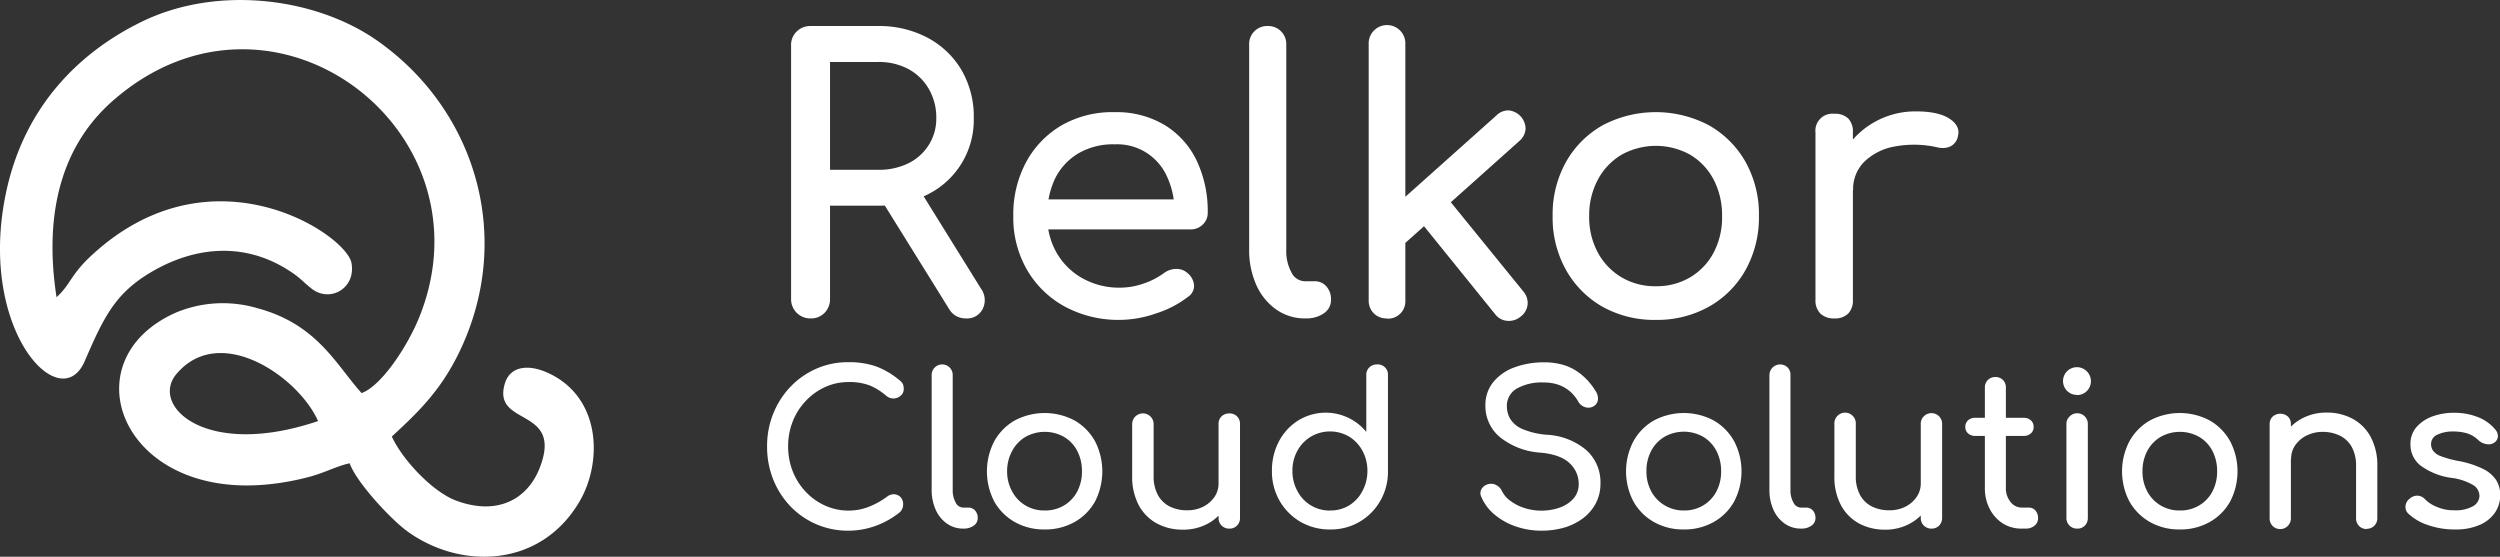 <svg xmlns="http://www.w3.org/2000/svg" viewBox="0 0 491.73 109.5"><rect x="0" y="0" width="491.73" height="109.5" fill="#333333" stroke="none"/><defs><style>.cls-1,.cls-2{fill:#fff;}.cls-1{fill-rule:evenodd;}</style></defs><g id="Шар_2" data-name="Шар 2"><g id="Шар_1-2" data-name="Шар 1"><path class="cls-1" d="M34.7,76.51c8.59-10.19,24.08.65,27.86,9.25-22.08,7.49-33.11-3-27.86-9.25M82.44,65.4c-2.18,5.39-7.25,13.34-11.31,14.86-5-5.51-8.67-13.52-20.5-16.7a24,24,0,0,0-16,.85c-21.22,9.38-10.74,37,18.59,33.75a50.92,50.92,0,0,0,8.1-1.56c2.67-.76,5-2,7.45-2.54,1.39,3.86,8.23,11.13,11.34,13.38,10.36,7.53,26.18,7.32,33.9-5.9,4.5-7.71,4.28-20.47-6.26-25.27-3.7-1.68-7.38-1.42-8.45,2.11C96.72,87,111,82.8,106.1,95.11c-2.39,6-8.26,9.33-16.4,6.29C85,99.64,79.07,93.24,77.07,88.8c5-4.62,9.41-8.8,13.06-16.18,11.18-22.62,3.55-48.07-16-61.73C62.16,2.52,42.8-.1,27.8,7.25,15.46,13.29,5.13,23.8,1.43,39.74-4.95,67.24,11.79,85.24,16.65,74c3.61-8.33,5.79-12.94,12.2-17,8.73-5.49,19-6.83,28.35-.61,2.09,1.39,2.45,2.06,4.17,3.38,3.6,2.75,8.72-.18,7.75-5.16C68,49,41.73,31.43,18.2,53c-3.83,3.5-4.15,5.26-6.17,7.5l-.59.6-.32.3c-2.25-14.52-.07-28.85,11.05-38.62C53.52-4.77,97.35,28.59,82.44,65.4Z" transform="translate(0 -2.94)"/><path class="cls-2" d="M159.43,65.57a3.77,3.77,0,0,1-3.83-3.83V11.89a3.65,3.65,0,0,1,1.11-2.76,3.76,3.76,0,0,1,2.72-1.07h13.26a20.26,20.26,0,0,1,9.79,2.32,17,17,0,0,1,6.66,6.37,18.14,18.14,0,0,1,2.39,9.43,16.34,16.34,0,0,1-9.05,15,21,21,0,0,1-9.79,2.21h-9.43V61.74a3.8,3.8,0,0,1-1.07,2.73A3.68,3.68,0,0,1,159.43,65.57Zm3.83-29.23h9.43a13.17,13.17,0,0,0,6-1.29,9.93,9.93,0,0,0,4-3.61,9.6,9.6,0,0,0,1.47-5.26,11.16,11.16,0,0,0-1.47-5.75,10.27,10.27,0,0,0-4-3.9,12.35,12.35,0,0,0-6-1.4h-9.43ZM190,65.57a4,4,0,0,1-1.88-.44,3.75,3.75,0,0,1-1.43-1.4L173.42,42.38l7.44-2.14,12.07,19.44a3.86,3.86,0,0,1,.37,4A3.41,3.41,0,0,1,190,65.57Z" transform="translate(0 -2.94)"/><path class="cls-2" d="M220.32,65.86a22.2,22.2,0,0,1-10.86-2.61A19.15,19.15,0,0,1,202,56a20.52,20.52,0,0,1-2.69-10.57,21.69,21.69,0,0,1,2.54-10.64,18.62,18.62,0,0,1,7-7.22A20.13,20.13,0,0,1,219.22,25a18.49,18.49,0,0,1,9.87,2.54,16.51,16.51,0,0,1,6.29,7,23.16,23.16,0,0,1,2.17,10.28,3.08,3.08,0,0,1-1,2.31,3.35,3.35,0,0,1-2.43.93H204.49V42.16H234l-3,2.06a15.65,15.65,0,0,0-1.48-6.59,10.7,10.7,0,0,0-10.23-6.3A13.47,13.47,0,0,0,212,33.17a11.85,11.85,0,0,0-4.53,5A16.45,16.45,0,0,0,206,45.47a14,14,0,0,0,1.84,7.21,13.36,13.36,0,0,0,5.08,5,14.76,14.76,0,0,0,7.43,1.84,14.08,14.08,0,0,0,4.68-.84,14.67,14.67,0,0,0,3.87-2,4.11,4.11,0,0,1,2.39-.84,3.16,3.16,0,0,1,2.24.77,3.49,3.49,0,0,1,1.33,2.43,2.59,2.59,0,0,1-1.18,2.28,20.15,20.15,0,0,1-6.22,3.24A22.13,22.13,0,0,1,220.32,65.86Z" transform="translate(0 -2.94)"/><path class="cls-2" d="M256.7,65.57A9.72,9.72,0,0,1,251,63.8a11.68,11.68,0,0,1-3.9-4.82,16.77,16.77,0,0,1-1.4-7V11.75a3.53,3.53,0,0,1,3.68-3.69A3.54,3.54,0,0,1,253,11.75V52a8.8,8.8,0,0,0,1,4.49,3,3,0,0,0,2.65,1.77h1.84a3,3,0,0,1,2.39,1,3.85,3.85,0,0,1,.92,2.65,3.14,3.14,0,0,1-1.4,2.65,5.88,5.88,0,0,1-3.6,1Z" transform="translate(0 -2.94)"/><path class="cls-2" d="M272.82,65.57a3.53,3.53,0,0,1-2.61-1,3.57,3.57,0,0,1-1-2.62V11.67a3.61,3.61,0,1,1,7.21,0V62a3.4,3.4,0,0,1-3.61,3.61Zm3.46-14.73-4.56-5,22.6-20.18a3.29,3.29,0,0,1,2.47-1,3.68,3.68,0,0,1,3.28,3.61,3.41,3.41,0,0,1-1.18,2.36ZM299.11,65.2a3.6,3.6,0,0,1-2.61.85,3.3,3.3,0,0,1-2.4-1.29L279.16,46.28l5.15-4.86,15.32,18.85a3.47,3.47,0,0,1,.84,2.54A3.39,3.39,0,0,1,299.11,65.2Z" transform="translate(0 -2.94)"/><path class="cls-2" d="M325.69,65.86a20.85,20.85,0,0,1-10.53-2.61A19,19,0,0,1,308,56a21.08,21.08,0,0,1-2.61-10.57A21.19,21.19,0,0,1,308,34.83a19,19,0,0,1,7.18-7.22,22.41,22.41,0,0,1,21,0,19.07,19.07,0,0,1,7.18,7.22,21.19,21.19,0,0,1,2.61,10.64A21.27,21.27,0,0,1,343.36,56a18.74,18.74,0,0,1-7.14,7.21A20.82,20.82,0,0,1,325.69,65.86Zm0-6.62a12.94,12.94,0,0,0,6.78-1.77,12.44,12.44,0,0,0,4.6-4.86,14.93,14.93,0,0,0,1.65-7.14,15.18,15.18,0,0,0-1.65-7.18,12.35,12.35,0,0,0-4.6-4.9,13.92,13.92,0,0,0-13.55,0,12.52,12.52,0,0,0-4.64,4.9,14.85,14.85,0,0,0-1.7,7.18,14.61,14.61,0,0,0,1.7,7.14,12.61,12.61,0,0,0,4.64,4.86A12.88,12.88,0,0,0,325.69,59.24Z" transform="translate(0 -2.94)"/><path class="cls-2" d="M360.81,65.57a3.79,3.79,0,0,1-2.72-.92,3.64,3.64,0,0,1-1-2.76V29a3.34,3.34,0,0,1,3.68-3.68,3.75,3.75,0,0,1,2.76.92,3.74,3.74,0,0,1,.92,2.76V61.89a3.72,3.72,0,0,1-.92,2.72A3.64,3.64,0,0,1,360.81,65.57Zm-.07-25.18a14.68,14.68,0,0,1,2.17-7.92,16,16,0,0,1,5.86-5.56,16.31,16.31,0,0,1,8.09-2.06q4.42,0,6.6,1.44c1.44.95,2,2.1,1.65,3.42a2.83,2.83,0,0,1-.84,1.58,2.87,2.87,0,0,1-1.44.7,4.29,4.29,0,0,1-1.77-.07,20.62,20.62,0,0,0-8.47-.15,11.45,11.45,0,0,0-5.92,3,7.65,7.65,0,0,0-2.18,5.6Z" transform="translate(0 -2.94)"/><path class="cls-2" d="M166.84,107.32a15.62,15.62,0,0,1-11.35-4.77,16.56,16.56,0,0,1-3.39-5.27,17.32,17.32,0,0,1-1.22-6.53,17,17,0,0,1,1.22-6.47A16.58,16.58,0,0,1,155.49,79a15.93,15.93,0,0,1,5.07-3.54,15.4,15.4,0,0,1,6.28-1.28,16.24,16.24,0,0,1,5.48.83,15.65,15.65,0,0,1,4.61,2.73,2.3,2.3,0,0,1,.52.51,1.6,1.6,0,0,1,.24.54,2.91,2.91,0,0,1,.07.64,1.7,1.7,0,0,1-.56,1.3,2.13,2.13,0,0,1-1.35.58,2.18,2.18,0,0,1-1.53-.52,12.3,12.3,0,0,0-3.16-2,11.07,11.07,0,0,0-4.32-.7,10.89,10.89,0,0,0-4.59,1,12.1,12.1,0,0,0-3.78,2.73,12.37,12.37,0,0,0-2.54,4,13.09,13.09,0,0,0-.91,4.9,13.23,13.23,0,0,0,.91,4.94,12.48,12.48,0,0,0,2.54,4,12,12,0,0,0,3.78,2.71,11.18,11.18,0,0,0,4.59,1,10.83,10.83,0,0,0,4-.73,15.38,15.38,0,0,0,3.62-2,2.16,2.16,0,0,1,1.47-.48,1.88,1.88,0,0,1,1.22.58,2,2,0,0,1,.49,1.43,2,2,0,0,1-.16.8,2.21,2.21,0,0,1-.5.73,16.64,16.64,0,0,1-4.77,2.68A15.72,15.72,0,0,1,166.84,107.32Z" transform="translate(0 -2.94)"/><path class="cls-2" d="M189.45,106.91a5.46,5.46,0,0,1-3.22-1,6.55,6.55,0,0,1-2.19-2.71,9.44,9.44,0,0,1-.79-3.95V76.69a2.07,2.07,0,1,1,4.14,0V99.26a4.9,4.9,0,0,0,.58,2.52,1.69,1.69,0,0,0,1.48,1h1a1.72,1.72,0,0,1,1.34.57,2.15,2.15,0,0,1,.52,1.49,1.75,1.75,0,0,1-.79,1.49,3.29,3.29,0,0,1-2,.58Z" transform="translate(0 -2.94)"/><path class="cls-2" d="M205.49,107.08a11.67,11.67,0,0,1-5.91-1.47,10.66,10.66,0,0,1-4-4,12.87,12.87,0,0,1,0-11.91,10.66,10.66,0,0,1,4-4.05,12.56,12.56,0,0,1,11.79,0,10.73,10.73,0,0,1,4,4.05,13,13,0,0,1,0,11.91,10.54,10.54,0,0,1-4,4A11.69,11.69,0,0,1,205.49,107.08Zm0-3.73a7.26,7.26,0,0,0,3.81-1,6.92,6.92,0,0,0,2.58-2.73,8.33,8.33,0,0,0,.93-4,8.52,8.52,0,0,0-.93-4,6.88,6.88,0,0,0-2.58-2.74,7.74,7.74,0,0,0-7.61,0,7,7,0,0,0-2.6,2.74,8.3,8.3,0,0,0-1,4,8.12,8.12,0,0,0,1,4,7,7,0,0,0,2.6,2.73A7.25,7.25,0,0,0,205.49,103.35Z" transform="translate(0 -2.94)"/><path class="cls-2" d="M232.65,107.12a10.56,10.56,0,0,1-5.1-1.22,8.83,8.83,0,0,1-3.56-3.58,11.91,11.91,0,0,1-1.3-5.79V86.36a2.11,2.11,0,1,1,4.22,0V96.53a7.59,7.59,0,0,0,.87,3.83,5.43,5.43,0,0,0,2.35,2.23,7.62,7.62,0,0,0,3.35.72,6.91,6.91,0,0,0,3.17-.7,5.93,5.93,0,0,0,2.21-1.9,4.64,4.64,0,0,0,.82-2.69h2.61a8.72,8.72,0,0,1-1.26,4.63,9.13,9.13,0,0,1-3.43,3.27A10.08,10.08,0,0,1,232.65,107.12Zm9.14-.21a2.05,2.05,0,0,1-2.11-2.11V86.36a2,2,0,0,1,.6-1.53,2.12,2.12,0,0,1,1.51-.57,2,2,0,0,1,2.11,2.1V104.8a2.07,2.07,0,0,1-.58,1.51A2,2,0,0,1,241.79,106.91Z" transform="translate(0 -2.94)"/><path class="cls-2" d="M261.59,107.08a11.39,11.39,0,0,1-5.81-1.51,11.22,11.22,0,0,1-4.09-4.12,11.53,11.53,0,0,1-1.51-5.87,12.15,12.15,0,0,1,1.39-5.85,10.72,10.72,0,0,1,3.78-4.09,10.32,10.32,0,0,1,13.39,2.25V76.73a2,2,0,0,1,.6-1.53,2.12,2.12,0,0,1,1.51-.58A2,2,0,0,1,273,76.73V95.58a11.43,11.43,0,0,1-1.51,5.87,11.11,11.11,0,0,1-9.86,5.63Zm0-3.73a7,7,0,0,0,3.77-1,7.14,7.14,0,0,0,2.6-2.79,8.32,8.32,0,0,0,1-4,8.2,8.2,0,0,0-1-4,7.29,7.29,0,0,0-2.6-2.74,7.42,7.42,0,0,0-7.51,0,7.24,7.24,0,0,0-2.64,2.74,8,8,0,0,0-1,4,8.11,8.11,0,0,0,1,4,7.11,7.11,0,0,0,6.38,3.8Z" transform="translate(0 -2.94)"/><path class="cls-2" d="M303.18,107.32a15.39,15.39,0,0,1-5-.82,13.15,13.15,0,0,1-4.18-2.32,9.08,9.08,0,0,1-2.6-3.43,1.62,1.62,0,0,1,0-1.61,2.06,2.06,0,0,1,1.47-1,2,2,0,0,1,1.46.23,2.5,2.5,0,0,1,1.1,1.17,5.22,5.22,0,0,0,1.63,1.9,9.49,9.49,0,0,0,2.75,1.41,11,11,0,0,0,7-.08,6.55,6.55,0,0,0,2.71-1.8,4.27,4.27,0,0,0,1-2.92,5.46,5.46,0,0,0-1.71-3.92q-1.72-1.74-5.65-2.15a14.15,14.15,0,0,1-8.06-3,7.89,7.89,0,0,1-2.93-6.24,7.1,7.1,0,0,1,1.53-4.63,9.55,9.55,0,0,1,4.15-2.9,16.47,16.47,0,0,1,5.85-1,12.73,12.73,0,0,1,4.4.7,10.4,10.4,0,0,1,3.29,2,12.48,12.48,0,0,1,2.44,2.93,2.61,2.61,0,0,1,.47,1.72,1.68,1.68,0,0,1-.8,1.26,2,2,0,0,1-1.7.21,2.34,2.34,0,0,1-1.36-1.08,7.36,7.36,0,0,0-1.61-2,7.11,7.11,0,0,0-2.24-1.31,8.81,8.81,0,0,0-3-.47,10,10,0,0,0-5.13,1.13,3.9,3.9,0,0,0-2.07,3.62,4.86,4.86,0,0,0,.64,2.38,5.17,5.17,0,0,0,2.36,2,15.37,15.37,0,0,0,4.94,1.16,13,13,0,0,1,7.67,3A8.49,8.49,0,0,1,314.8,98a8.3,8.3,0,0,1-1,4.09,9,9,0,0,1-2.61,2.92,11.83,11.83,0,0,1-3.72,1.76A16.31,16.31,0,0,1,303.18,107.32Z" transform="translate(0 -2.94)"/><path class="cls-2" d="M331.21,107.08a11.67,11.67,0,0,1-5.91-1.47,10.59,10.59,0,0,1-4-4,12.8,12.8,0,0,1,0-11.91,10.59,10.59,0,0,1,4-4.05,12.53,12.53,0,0,1,11.78,0,10.66,10.66,0,0,1,4,4.05,12.87,12.87,0,0,1,0,11.91,10.47,10.47,0,0,1-4,4A11.67,11.67,0,0,1,331.21,107.08Zm0-3.73a7.25,7.25,0,0,0,3.8-1,7,7,0,0,0,2.59-2.73,8.33,8.33,0,0,0,.93-4,8.52,8.52,0,0,0-.93-4A6.91,6.91,0,0,0,335,88.85a7.72,7.72,0,0,0-7.6,0,7,7,0,0,0-2.61,2.74,8.42,8.42,0,0,0-.95,4,8.23,8.23,0,0,0,.95,4,7.07,7.07,0,0,0,2.61,2.73A7.25,7.25,0,0,0,331.21,103.35Z" transform="translate(0 -2.94)"/><path class="cls-2" d="M354.23,106.91a5.46,5.46,0,0,1-3.22-1,6.55,6.55,0,0,1-2.19-2.71,9.44,9.44,0,0,1-.79-3.95V76.69a2.11,2.11,0,0,1,3.56-1.49,2,2,0,0,1,.58,1.49V99.26a4.9,4.9,0,0,0,.58,2.52,1.69,1.69,0,0,0,1.48,1h1a1.72,1.72,0,0,1,1.34.57,2.15,2.15,0,0,1,.52,1.49,1.75,1.75,0,0,1-.79,1.49,3.27,3.27,0,0,1-2,.58Z" transform="translate(0 -2.94)"/><path class="cls-2" d="M370.77,107.12a10.63,10.63,0,0,1-5.11-1.22,8.81,8.81,0,0,1-3.55-3.58,11.8,11.8,0,0,1-1.3-5.79V86.36a2.11,2.11,0,1,1,4.21,0V96.53a7.59,7.59,0,0,0,.87,3.83,5.45,5.45,0,0,0,2.36,2.23,7.59,7.59,0,0,0,3.35.72,6.87,6.87,0,0,0,3.16-.7,5.85,5.85,0,0,0,2.21-1.9A4.65,4.65,0,0,0,377.8,98h2.6a8.72,8.72,0,0,1-1.26,4.63,9.06,9.06,0,0,1-3.43,3.27A10,10,0,0,1,370.77,107.12Zm9.14-.21a2.05,2.05,0,0,1-2.11-2.11V86.36a2,2,0,0,1,.6-1.53A2.1,2.1,0,0,1,382,86.36V104.8a2.11,2.11,0,0,1-.58,1.51A2,2,0,0,1,379.91,106.91Z" transform="translate(0 -2.94)"/><path class="cls-2" d="M388.51,88.68a2,2,0,0,1-1.41-.5,1.61,1.61,0,0,1-.54-1.24,1.7,1.7,0,0,1,.54-1.32,2,2,0,0,1,1.41-.5h9.55a2,2,0,0,1,1.4.5,1.7,1.7,0,0,1,.54,1.32,1.61,1.61,0,0,1-.54,1.24,2,2,0,0,1-1.4.5Zm9.17,18.23a6.83,6.83,0,0,1-3.72-1,7.39,7.39,0,0,1-2.6-2.88,8.6,8.6,0,0,1-.95-4.09V79.17a2,2,0,0,1,2.06-2.07,2,2,0,0,1,1.49.58,2,2,0,0,1,.58,1.49V98.89a4.22,4.22,0,0,0,.91,2.77,2.8,2.8,0,0,0,2.23,1.12h1.41a1.65,1.65,0,0,1,1.26.57,2.2,2.2,0,0,1,.52,1.49,1.84,1.84,0,0,1-.69,1.49,2.59,2.59,0,0,1-1.75.58Z" transform="translate(0 -2.94)"/><path class="cls-2" d="M408.56,80.62A2.73,2.73,0,1,1,410.48,76a2.73,2.73,0,0,1-1.92,4.65Zm0,26.29a2.05,2.05,0,0,1-2.11-2.11V86.41a2,2,0,0,1,.6-1.53,2.09,2.09,0,0,1,3.61,1.53V104.8a2.1,2.1,0,0,1-.57,1.51A2,2,0,0,1,408.56,106.91Z" transform="translate(0 -2.94)"/><path class="cls-2" d="M428.77,107.08a11.67,11.67,0,0,1-5.91-1.47,10.66,10.66,0,0,1-4-4,12.8,12.8,0,0,1,0-11.91,10.66,10.66,0,0,1,4-4.05,12.53,12.53,0,0,1,11.78,0,10.66,10.66,0,0,1,4,4.05,12.87,12.87,0,0,1,0,11.91,10.47,10.47,0,0,1-4,4A11.67,11.67,0,0,1,428.77,107.08Zm0-3.73a7.25,7.25,0,0,0,3.8-1,6.88,6.88,0,0,0,2.59-2.73,8.33,8.33,0,0,0,.93-4,8.52,8.52,0,0,0-.93-4,6.84,6.84,0,0,0-2.59-2.74,7.72,7.72,0,0,0-7.6,0,7,7,0,0,0-2.61,2.74,8.42,8.42,0,0,0-.95,4,8.23,8.23,0,0,0,.95,4,7.07,7.07,0,0,0,2.61,2.73A7.25,7.25,0,0,0,428.77,103.35Z" transform="translate(0 -2.94)"/><path class="cls-2" d="M448.53,107a2.05,2.05,0,0,1-2.11-2.11V86.41a2,2,0,0,1,.6-1.53,2.28,2.28,0,0,1,3,0,2,2,0,0,1,.58,1.53v18.43a2.07,2.07,0,0,1-.58,1.51A2,2,0,0,1,448.53,107Zm17,0a2.05,2.05,0,0,1-2.11-2.11V94.67a7.63,7.63,0,0,0-.86-3.84,5.47,5.47,0,0,0-2.34-2.21,7.56,7.56,0,0,0-3.37-.73,6.91,6.91,0,0,0-3.14.71,5.81,5.81,0,0,0-2.23,1.88,4.53,4.53,0,0,0-.83,2.71H448a8.65,8.65,0,0,1,1.27-4.66,9.12,9.12,0,0,1,3.45-3.24,10.07,10.07,0,0,1,4.92-1.2,10.56,10.56,0,0,1,5.1,1.22,8.77,8.77,0,0,1,3.56,3.58,11.79,11.79,0,0,1,1.3,5.78v10.17a2.05,2.05,0,0,1-2.11,2.11Z" transform="translate(0 -2.94)"/><path class="cls-2" d="M482.84,107.08a15.68,15.68,0,0,1-5.35-.89,10.26,10.26,0,0,1-3.83-2.26,1.79,1.79,0,0,1-.51-1.5A2,2,0,0,1,474,101a2.18,2.18,0,0,1,1.64-.56,2.21,2.21,0,0,1,1.38.73,6.53,6.53,0,0,0,2.26,1.46,8.37,8.37,0,0,0,3.45.68,7,7,0,0,0,3.66-.78,2.43,2.43,0,0,0,1.3-2,2.54,2.54,0,0,0-1.18-2.15A11.24,11.24,0,0,0,482,96.91,13.15,13.15,0,0,1,476,94.43a5.2,5.2,0,0,1-1.88-4.06,5,5,0,0,1,1.24-3.49,7.65,7.65,0,0,1,3.18-2.07,12.3,12.3,0,0,1,4.05-.68,12.62,12.62,0,0,1,4.84.87,8.26,8.26,0,0,1,3.35,2.4,2,2,0,0,1,.54,1.38,1.61,1.61,0,0,1-.71,1.22,2,2,0,0,1-1.57.29,3.05,3.05,0,0,1-1.53-.74,5.68,5.68,0,0,0-2.23-1.37,9.63,9.63,0,0,0-2.77-.37,7,7,0,0,0-3.08.62,2,2,0,0,0-1.26,1.82,2.39,2.39,0,0,0,.39,1.34,3.33,3.33,0,0,0,1.55,1.08,19.25,19.25,0,0,0,3.39.93,18.44,18.44,0,0,1,4.9,1.57,6.46,6.46,0,0,1,2.58,2.21,5.34,5.34,0,0,1,.79,2.92,6.13,6.13,0,0,1-1,3.43,7,7,0,0,1-3,2.44A11.74,11.74,0,0,1,482.84,107.08Z" transform="translate(0 -2.94)"/></g></g></svg>